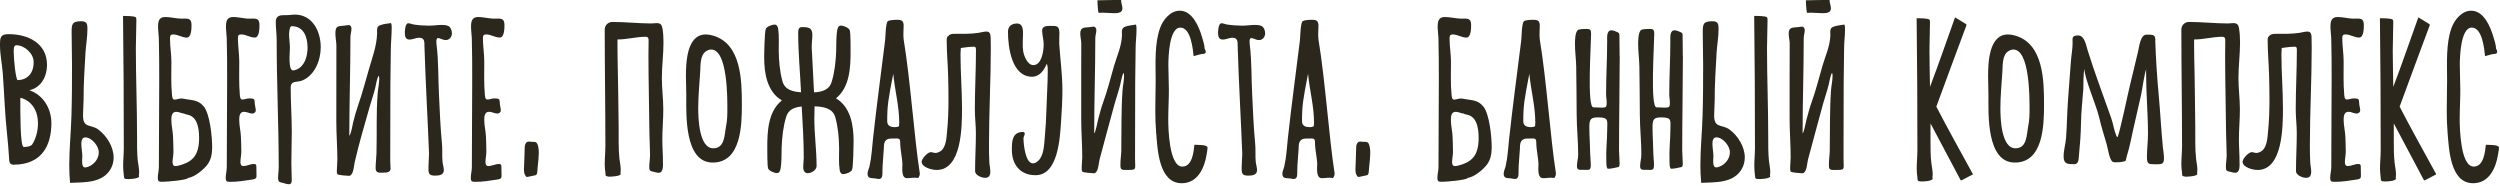 <?xml version="1.0" encoding="UTF-8"?> <svg xmlns="http://www.w3.org/2000/svg" width="645" height="48" viewBox="0 0 645 48" fill="none"><g clip-path="url(#clip0_59_277)"><path d="M7.58 23.28C11.29 24.55 13.26 28.17 13.26 31.76C13.26 37.35 10.93 42.47 3.51 42.49C2.34 42.49 2.39 41.56 2.33 40.64C2.2 38.64 2.05 36.66 1.83 34.67C1.25 29.44 1.11 24.18 0.72 18.94C0.54 16.51 0 14.13 0 11.68C0 9.74 0.04 8.81 2.22 8.81C7.21 8.81 12.13 11.13 12.13 16.76C12.13 19.7 10.63 22.6 7.58 23.28ZM4.57 20.67C6.56 20.67 8.74 19.37 8.68 15.91C8.64 13.77 6.3 11.67 4.21 11.67C3.47 11.67 3.54 12.87 3.54 13.4C3.54 15.42 4.09 20.67 4.57 20.67ZM5.43 25.25H5.27C5.24 25.35 5.24 25.47 5.24 25.57C5.24 29.34 5.21 37.93 6.12 37.93C6.87 37.93 8.09 37.76 8.37 37.16C10.37 34.04 10.98 26.96 5.42 25.25H5.43Z" fill="#2B271D"></path><path d="M25.37 33.43C27.55 35.04 29.32 37.9 29.32 40.66C29.32 41.68 29.06 42.7 28.55 43.59C26.43 47.3 21.76 47 18.08 47.18C17.93 45.67 17.87 44.15 17.87 42.63C17.87 38.4 18.3 34.19 18.43 29.97C18.57 25.56 18.58 21.15 18.58 16.74C18.58 13.94 18.48 11.14 18.48 8.35C18.48 6.21 18.58 5.48 20.98 5.48C22.44 5.48 22.56 6.21 22.56 7.46C22.56 9.55 22.18 11.58 22.05 13.66C21.8 17.71 21.56 21.78 21.56 25.83C21.56 27.16 21.42 28.47 21.42 29.8C21.42 33.16 23.42 32.01 25.38 33.41L25.37 33.43ZM25.49 39.31C25.49 37.68 23.69 35.45 21.99 35.45C21.11 35.45 20.99 36.42 20.99 37.1C20.99 38.2 21.24 39.28 21.24 40.37C21.24 41.02 20.88 43.2 21.96 43.2C22.27 43.2 22.58 43.09 22.86 42.98C24.33 42.39 25.49 40.93 25.49 39.31ZM35.56 41.54C35.68 42.5 35.9 43.45 35.9 44.41C35.9 44.71 35.76 45.31 35.89 45.57C35.6 46.11 33.63 46.21 33.04 46.21C31.91 46.21 32.04 46.02 31.93 45.05C31.85 44.3 31.77 43.57 31.77 42.82C31.77 41.28 31.94 39.74 31.94 38.19C31.94 26.83 31.89 15.47 31.74 4.11C32.29 4.13 34.83 4.08 35.08 4.51C35.21 4.73 35.18 5.2 35.18 5.46C35.18 7.8 35.05 10.15 35.05 12.49C35.05 20.03 35.36 27.58 35.36 35.13C35.36 37.27 35.34 39.41 35.55 41.55L35.56 41.54Z" fill="#2B271D"></path><path d="M52.5 27.37C54.2 29.36 54.74 35.39 54.74 38.06C54.74 39.68 54.45 41.3 53.41 42.6C52.38 43.88 50.2 45.66 48.55 45.91C48.15 46.51 42.79 46.9 41.98 46.9C41.01 46.9 40.72 46.88 40.72 45.81C40.72 44.91 40.99 44.03 40.99 43.14C40.99 35.62 41.08 28.1 41.08 20.58C41.08 17.02 41.07 13.45 40.98 9.89C40.95 8.9 40.78 7.91 40.78 6.92C40.78 5.52 40.98 4.39 42.63 4.39C44.07 4.39 45.47 4.81 46.91 4.81C48.35 4.81 49.41 4.56 49.41 6.42C49.41 7.25 49.41 9.7 48.2 9.7C46.99 9.7 45.89 8.89 44.69 8.89C43.75 8.89 43.87 9.52 43.87 10.26C43.87 12.14 44.22 14.01 44.22 15.88C44.22 18.71 44.09 21.59 44.37 24.41C44.41 24.8 44.43 25.7 45.01 25.7C45.59 25.7 46.16 25.41 46.78 25.41C47.17 25.41 47.51 25.51 47.88 25.57C49.71 25.88 51.17 25.83 52.5 27.39V27.37ZM51.37 35.6C51.37 28.81 47.89 29.84 47.56 29.31C46.84 29.28 46.19 28.85 45.46 28.85C44.29 28.85 44.21 30.04 44.21 30.94C44.21 32.43 44.61 33.88 44.65 35.35C44.69 36.63 44.75 37.93 44.75 39.22C44.75 40.09 44.52 40.95 44.52 41.82C44.52 42.32 44.65 42.85 45.26 42.85C45.79 42.85 46.7 42.56 47.21 42.39C50.15 41.38 51.18 39.45 51.35 36.44L51.37 35.6ZM49.12 28.66H49.09H49.13H49.12ZM52.39 35.28V35.86V35.83V35.28Z" fill="#2B271D"></path><path d="M64.44 4.8C65.84 4.8 66.94 4.56 66.94 6.41C66.94 7.24 66.94 9.69 65.73 9.69C64.52 9.69 63.44 8.88 62.21 8.88C61.53 8.88 61.38 9.21 61.38 9.82C61.38 11.85 61.73 13.84 61.73 15.86C61.73 18.7 61.63 21.55 61.87 24.39C61.91 24.79 61.93 25.68 62.51 25.68C63.09 25.68 63.67 25.39 64.28 25.39C65.92 25.39 65.61 25.66 65.76 27C65.82 27.5 65.99 27.98 65.99 28.48C65.99 28.94 65.55 29.3 65.11 29.3C64.37 29.3 63.71 28.84 62.97 28.84C61.81 28.84 61.72 30.04 61.72 30.93C61.72 32.41 62.11 33.86 62.16 35.34C62.21 36.62 62.26 37.91 62.26 39.19C62.26 40.07 62.03 40.93 62.03 41.81C62.03 42.3 62.17 42.84 62.77 42.84C63.71 42.84 64.56 42.31 65.51 42.31C66.06 42.31 66.14 42.54 66.14 43.04C66.14 43.84 66.18 44.63 66.18 45.43C66.18 46.23 65.5 46.25 64.88 46.35C63.1 46.63 61.31 46.91 59.5 46.91C58.53 46.91 58.24 46.88 58.24 45.82C58.24 44.92 58.51 44.05 58.51 43.15C58.51 35.63 58.6 28.11 58.6 20.58C58.6 17.02 58.6 13.45 58.5 9.89C58.47 8.9 58.3 7.91 58.3 6.92C58.3 5.55 58.5 4.39 60.15 4.39C61.36 4.39 62.54 4.7 63.73 4.79L64.42 4.81L64.44 4.8Z" fill="#2B271D"></path><path d="M76.04 3.76C80.62 3.76 82.75 8.1 82.75 12.16C82.75 15.5 81.27 19.39 77.98 20.77C76.71 21.31 75 20.68 75 22.59C75 26.41 75.28 30.24 75.28 34.06C75.28 36.75 75.17 39.43 75.17 42.12C75.17 43.53 75.27 44.95 75.27 46.36C75.27 46.92 75.25 47.53 74.54 47.53C74.07 47.53 73.62 47.36 73.17 47.24C72.14 46.96 71.75 47.1 71.75 45.77C71.75 44.93 71.91 44.09 71.91 43.25C71.91 32.29 71.38 21.32 71.38 10.36C71.38 8.78 71.15 7.23 71.15 5.67C71.15 4.02 72.21 3.9 73.59 3.9C74.02 3.9 74.45 3.91 74.87 3.86C75.26 3.8 75.65 3.77 76.04 3.77V3.76ZM79.35 12.32C79.35 9.59 78.4 6.75 75.23 6.75C74.72 6.75 74.58 8.41 74.58 8.84C74.58 10.02 74.8 11.18 74.8 12.37C74.8 13.44 74.27 18.17 75.62 18.17C75.92 18.17 76.22 18.07 76.5 17.95C78.65 17.07 79.35 14.43 79.35 12.32Z" fill="#2B271D"></path><path d="M97.94 6.56C98.87 6.17 99.89 6.11 100.87 5.95C101.06 6.33 101.06 6.73 101.06 7.14C101.06 9.12 100.83 11.1 100.83 13.08C100.83 16.07 100.72 19.06 100.72 22.05C100.72 28.58 100.68 35.1 100.68 41.63C100.68 42.25 100.77 42.86 100.77 43.48C100.77 44.44 99.75 44.54 99.02 44.54C97.97 44.54 96.91 44.78 96.91 43.38C96.91 42.12 97.09 40.87 97.13 39.61C97.28 34.4 97.02 29.18 97.45 23.99C97.55 22.74 97.85 21.5 97.85 20.24C97.85 20 97.78 19.75 97.72 19.52C97.22 20.19 97.02 21.81 96.81 22.66C96.42 24.3 95.84 25.89 95.38 27.52C94.04 32.24 92.63 36.98 91.53 41.77C91.3 42.75 91.27 44.79 90.3 45.33C90.19 45.34 90.08 45.36 89.97 45.36C89.55 45.36 87.29 45.19 87.09 44.96C86.91 44.76 86.9 44.43 86.9 44.18C86.9 43.2 87.04 42.24 87.04 41.26C87.04 37.94 86.77 34.63 86.77 31.31L86.79 11.85C86.79 10.77 86.53 9.71 86.53 8.63C86.53 6.46 87.34 6.81 89.06 6.59C89.38 6.55 89.69 6.47 90.01 6.47C90.45 6.47 90.68 6.98 90.68 7.35C90.68 8.12 90.41 8.87 90.41 9.64C90.41 18.12 90.12 26.59 90.12 35.06C90.62 34.46 90.93 32.3 91.14 31.45C91.51 29.98 91.92 28.52 92.42 27.09C93.51 23.99 94.32 20.81 95.24 17.66C96.1 14.74 97.17 11.82 97.29 8.75V8.51C97.29 7.77 97.13 6.96 97.94 6.55V6.56Z" fill="#2B271D"></path><path d="M115.65 6.69C116.29 7 116.6 7.93 116.6 8.6C116.6 9.51 115.95 10.34 115 10.34C114.25 10.34 113.54 9.82 113.05 9.82C112.59 9.82 112.58 10.43 112.58 10.74C112.58 11.09 112.62 11.43 112.66 11.77C113.15 15.86 113.04 19.97 113.24 24.08C113.45 28.38 113.6 32.68 114.02 36.97C114.1 37.74 114.1 38.52 114.1 39.3C114.1 40.12 114.08 40.94 114.17 41.75C114.24 42.48 114.51 43.17 114.51 43.91C114.51 45.19 113.21 45.31 112.19 45.31C110.47 45.31 110.54 44.55 110.54 43.08C110.54 41.97 110.69 40.87 110.69 39.77V39.63C110.34 30.42 109.78 21.2 109.51 11.98C109.48 10.86 109.64 9.74 108.12 9.74C107.29 9.74 106.51 10.21 105.67 10.21C104.57 10.21 104.45 9.28 104.45 8.39C104.45 7.86 104.56 6 105.33 6C105.79 6 106.21 6.23 106.65 6.31C107.96 6.52 109.42 6.62 110.74 6.62C111.82 6.62 112.89 6.43 113.97 6.43C114.53 6.43 115.13 6.46 115.65 6.71V6.69Z" fill="#2B271D"></path><path d="M127.65 4.8C129.05 4.8 130.15 4.56 130.15 6.41C130.15 7.24 130.15 9.69 128.94 9.69C127.73 9.69 126.65 8.88 125.42 8.88C124.74 8.88 124.59 9.21 124.59 9.82C124.59 11.85 124.94 13.84 124.94 15.86C124.94 18.7 124.84 21.55 125.09 24.39C125.13 24.79 125.15 25.68 125.73 25.68C126.31 25.68 126.89 25.39 127.5 25.39C129.14 25.39 128.83 25.66 128.98 27C129.04 27.5 129.21 27.98 129.21 28.48C129.21 28.94 128.77 29.3 128.33 29.3C127.59 29.3 126.93 28.84 126.19 28.84C125.03 28.84 124.94 30.04 124.94 30.93C124.94 32.41 125.33 33.86 125.38 35.34C125.43 36.62 125.48 37.91 125.48 39.19C125.48 40.07 125.25 40.93 125.25 41.81C125.25 42.3 125.39 42.84 125.99 42.84C126.93 42.84 127.78 42.31 128.73 42.31C129.28 42.31 129.36 42.54 129.36 43.04C129.36 43.84 129.4 44.63 129.4 45.43C129.4 46.23 128.72 46.25 128.1 46.35C126.32 46.63 124.53 46.91 122.73 46.91C121.76 46.91 121.47 46.88 121.47 45.82C121.47 44.92 121.74 44.05 121.74 43.15C121.74 35.63 121.83 28.11 121.83 20.58C121.83 17.02 121.83 13.45 121.73 9.89C121.7 8.9 121.53 7.91 121.53 6.92C121.53 5.55 121.73 4.39 123.38 4.39C124.59 4.39 125.76 4.7 126.96 4.79L127.65 4.81V4.8Z" fill="#2B271D"></path><path d="M138.64 44.05C138.6 44.75 138.5 45.15 138.13 45.22C137.38 45.34 137.15 45.45 136.36 45.59C135.89 45.68 135.79 45.78 135.43 45.08C135.05 44.34 135.2 43.17 135.24 42.24C135.29 40.98 135.34 39.21 135.38 37.96C135.38 37.73 135.41 37.54 135.47 37.35C135.87 36.18 136.63 36.6 137.29 36.6C138.17 36.6 138.64 36.46 138.92 38.18C139.2 39.9 138.74 42.28 138.64 44.05Z" fill="#2B271D"></path><path d="M170.93 7.4C171.12 8.58 171.18 9.77 171.18 10.96C171.18 14.03 170.76 17.08 170.76 20.16C170.76 22.84 171.13 25.5 171.13 28.2C171.13 30.9 170.88 33.34 170.88 35.91C170.88 37.84 171.04 39.76 171.04 41.68C171.04 42.61 171.25 44.58 169.89 44.58C169.5 44.58 169.14 44.46 168.77 44.36C167.86 44.11 167.51 44.27 167.51 43.02C167.51 42.03 167.71 41.04 167.71 40.03C167.71 38.2 167.57 36.36 167.55 34.53C167.5 27.77 167.3 21.01 167.3 14.25C167.3 13.04 167.34 11.83 167.34 10.61C167.34 9.9 167.31 9.49 166.5 9.49C164.12 9.49 161.74 10.2 159.31 10.18V11.9C159.31 12.88 159.31 13.86 159.34 14.83C159.49 20.77 159.52 26.71 159.61 32.65C159.65 35.36 159.52 38.22 159.81 40.91C159.91 41.87 160.15 42.81 160.15 43.78C160.15 44.02 160.03 44.75 160.14 44.94C159.91 45.49 157.69 45.58 157.2 45.58H157.04C155.99 45.37 156.32 45.4 156.18 44.41C156.08 43.73 156.02 43.06 156.02 42.38C156.02 40.77 156.19 39.16 156.19 37.55C156.19 27.58 156.02 17.61 156.02 7.64C156.02 6.48 156.9 5.66 158.04 5.66C161.35 5.66 164.68 6.05 168 6.05C169.42 6.05 170.63 5.47 170.92 7.37L170.93 7.4Z" fill="#2B271D"></path><path d="M191.4 26.96C191.4 32.23 191.24 41.94 183.88 41.94C176.52 41.94 177.06 29.45 177.06 24.52C177.06 22.94 176.97 21.36 176.97 19.78C176.97 16.27 177.13 8.89 182.09 8.89C182.7 8.89 183.32 9 183.91 9.17C191.28 11.25 191.4 20.79 191.4 26.97V26.96ZM187.33 32.5C187.65 31.01 187.66 29.49 187.66 27.97C187.66 25.1 187.69 12.78 183.49 12.78C182.99 12.78 182.51 12.98 182.11 13.26C180.62 14.28 180.75 16.8 180.66 18.41C180.48 21.55 180.14 24.68 180.14 27.83C180.14 30.41 180.31 38.26 184.04 38.26C187.08 38.26 186.9 34.63 187.33 32.51V32.5Z" fill="#2B271D"></path><path d="M215.67 25.36C219.5 27.63 220.23 32.38 220.23 36.45C220.23 37.68 220.13 42.92 219.84 43.78C219.62 44.43 218.18 44.93 217.55 44.93C216.97 44.93 216.72 44.38 216.64 43.9C216.35 42.07 216.51 40.05 216.49 38.19C216.46 35.58 216.22 32.81 215.52 30.28C214.84 27.86 212.32 27.5 210.16 27.44C210.16 28.5 210.1 29.55 210.1 30.61C210.1 34.69 210.68 38.76 210.68 42.84C210.68 43.89 209.34 44.68 208.4 44.68C207.36 44.68 207.23 43.72 207.23 42.9C207.23 42.17 207.37 41.46 207.37 40.73C207.37 36.31 207.09 31.89 206.84 27.48C205.03 27.66 203.44 28.19 202.85 30.09C202.07 32.59 201.77 35.36 201.67 37.96C201.6 39.81 201.71 41.84 201.36 43.66C201.27 44.16 201.01 44.66 200.43 44.66C199.81 44.66 198.36 44.08 198.17 43.44C197.94 42.69 197.96 38.98 197.96 37.99C197.96 33.82 198.18 28.75 201.72 25.91C197.89 23.64 197.16 18.89 197.16 14.82C197.16 13.59 197.26 8.35 197.56 7.49C197.78 6.84 199.22 6.34 199.85 6.34C200.43 6.34 200.68 6.89 200.76 7.37C201.05 9.2 200.89 11.22 200.91 13.08C200.94 15.69 201.18 18.46 201.88 20.99C202.5 23.22 204.64 23.68 206.67 23.8C206.43 18.69 205.93 13.59 205.93 8.46C205.93 7.78 206.01 6.99 206.89 6.99C208.52 6.99 209.59 7.13 209.59 8.97C209.59 10 209.42 11.03 209.42 12.06L209.44 12.59C209.62 16.34 209.84 20.08 210.02 23.83C211.98 23.72 213.9 23.27 214.55 21.18C215.33 18.68 215.63 15.91 215.73 13.31C215.8 11.46 215.69 9.43 216.04 7.61C216.13 7.11 216.39 6.6 216.98 6.6C217.6 6.6 219.05 7.18 219.24 7.82C219.47 8.57 219.45 12.28 219.45 13.27C219.45 17.44 219.23 22.51 215.69 25.36H215.67Z" fill="#2B271D"></path><path d="M237.3 44.59C237.37 45.06 237.19 45.56 236.89 45.93C235.94 45.72 234.97 45.97 234.01 45.97C232.46 45.97 232.82 43.3 232.82 42.23C232.82 41.25 232.26 38.27 232.26 37.29C232.26 35.43 232.14 35.75 229.9 35.75C229.62 35.75 229.32 35.78 229.05 35.89C227.98 36.32 228.07 37.52 228.02 38.48C227.93 40.41 227.67 42.32 227.67 44.25C227.67 44.95 227.77 46.18 226.76 46.18C226.44 46.18 226.14 46.09 225.83 46.04C224.87 45.88 223.83 46.19 223.83 44.81C223.83 44.15 224.18 43.55 224.33 42.91C224.88 40.52 224.99 38 225.26 35.57C226.18 27.17 227.32 18.8 228.36 10.41C228.47 9.53 228.47 5.91 229.07 5.47C229.52 5.14 230.89 5.11 231.47 5.11C232.65 5.11 233.14 5.38 233.14 6.63C233.14 7.88 232.99 9.03 233.15 10.22C234.9 20.81 235.83 35.16 237.29 44.59H237.3ZM232 31.63C232 27.38 230.86 23.32 230.46 19.04C229.17 25.65 228.9 27.14 228.9 31.29C228.9 32.55 229.92 32.81 230.97 32.81C231.32 32.81 231.67 32.72 231.96 32.53C231.96 32.34 231.94 32.16 231.98 31.98L232 31.64V31.63Z" fill="#2B271D"></path><path d="M255.59 9.56C255.62 10.47 255.63 11.39 255.63 12.3C255.63 20.63 255.16 28.96 255.16 37.29C255.16 38.82 255.16 40.35 255.25 41.88C255.29 42.68 255.5 43.45 255.5 44.26C255.5 45.22 255.2 45.88 254.14 45.88C253.26 45.88 251.57 45.21 251.57 44.15C251.57 40.89 251.78 37.64 251.78 34.38C251.78 32.33 251.51 30.3 251.51 28.27C251.51 23.14 251.8 18.01 251.8 12.89C251.8 12.41 251.78 12.05 251.22 12.05C250.18 12.05 248.93 12.24 247.9 12.38C247.87 12.94 247.81 13.5 247.81 14.06C247.81 18.7 248.2 23.35 248.2 28C248.2 32.65 248.14 43.85 241.66 43.85C240.5 43.85 237.79 43.21 237.79 41.72C237.79 40.92 239.35 39.25 240.15 39.25C240.56 39.25 240.9 39.46 241.31 39.46C241.72 39.46 242.09 39.33 242.43 39.14C244.12 38.24 244.19 35.56 244.35 33.89C244.62 31.16 244.71 28.42 244.71 25.68C244.71 23.66 244.67 21.64 244.62 19.62C244.55 16.6 244.25 13.55 244.25 10.53C244.25 10.13 244.21 9.5 244.65 9.3C245.02 8.79 245.66 8.73 246.24 8.73C248.3 8.73 250.3 8.78 252.35 8.49C253.06 8.39 253.8 8.14 254.51 8.14C255.38 8.14 255.55 8.82 255.58 9.57L255.59 9.56Z" fill="#2B271D"></path><path d="M273.27 11.12C273.52 15.16 274.1 19.18 274.1 23.23C274.1 25.91 273.94 28.59 273.76 31.27C273.47 35.45 273.07 45.2 267.16 45.2C263.19 45.2 261.06 42.44 261.06 38.64C261.06 36.51 261.13 34.05 263.91 34.05C264.13 34.05 264.39 34.2 264.39 34.45C264.39 34.89 264.06 35.23 264.06 35.67C264.06 37.11 264.52 42.15 266.51 42.15C267.06 42.15 267.53 41.8 267.91 41.44C269.33 40.08 269.38 37.33 269.55 35.48C269.79 32.98 269.92 30.48 269.99 27.97C270.08 24.73 270.32 21.5 270.32 18.25C270.32 17.71 270.34 16.93 270.05 16.46C269.42 18.07 268.21 19.8 266.29 19.8C261 19.8 260.06 12.14 260.06 8.19C260.06 6.71 261.07 6.06 262.45 6.06C263.83 6.06 263.94 7.59 263.94 8.61C263.94 10.17 263.73 11.74 264 13.3C264.21 14.51 265.12 16.8 266.61 16.8C268.79 16.8 269.27 13.06 269.27 11.45C269.27 10.23 268.87 9.04 268.87 7.82C268.87 6.77 270.03 6.68 270.82 6.68C272.64 6.68 273.33 6.57 273.33 8.64C273.33 9.46 273.24 10.28 273.29 11.1L273.27 11.12Z" fill="#2B271D"></path><path d="M293.03 6.34C293.24 6.44 293.22 7.55 293.22 7.75C293.22 9.31 292.99 10.87 292.99 12.43C292.99 15.42 292.88 18.41 292.88 21.4C292.88 27.93 292.84 34.45 292.84 40.98C292.84 43.97 293.49 43.85 290.13 43.85C288.92 43.85 289.08 43.15 289.08 42.1C289.08 41.05 289.27 40 289.29 38.95C289.37 33.75 289.25 28.51 289.61 23.33C289.7 22.08 290.01 20.85 290.01 19.58C290.01 19.52 289.99 18.86 289.88 18.86C289.78 18.86 289.74 19.02 289.72 19.09C289.36 20.02 289.22 21.04 288.98 22C288.57 23.64 288 25.23 287.55 26.86C286.23 31.6 284.99 36.36 283.7 41.11C283.45 42.04 283.42 44.21 282.47 44.67C282.41 44.7 282.2 44.7 282.14 44.7C281.74 44.7 279.48 44.51 279.26 44.3C279.05 44.1 279.08 43.34 279.08 43.07C279.08 42.24 279.22 41.42 279.22 40.59C279.22 37.29 278.95 33.96 278.95 30.65V19.44L278.97 11.2C278.97 10.36 278.71 9.53 278.71 8.68C278.71 6.86 279.85 7.17 281.24 6.99C281.55 6.95 281.87 6.87 282.19 6.87C282.61 6.87 282.86 7.39 282.86 7.75C282.86 8.44 282.59 9.13 282.59 9.84C282.59 18.03 282.3 26.22 282.3 34.41C282.68 34.13 283.14 31.43 283.32 30.8C283.74 29.35 284.07 27.86 284.6 26.44C285.75 23.36 286.49 20.16 287.42 17.01C288.2 14.36 289.36 11.96 289.47 9.15V8.91C289.47 8.09 289.27 7.43 290.12 6.95C290.94 6.59 292.15 6.5 293.05 6.34H293.03ZM289.24 -9.76585e-06C289.22 0.74 289.59 1.43 289.59 2.17C289.59 3.39 288.24 3.4 287.33 3.4C286.34 3.4 285.36 3.27 284.37 3.27C284.08 3.27 283.8 3.3 283.51 3.32C283.37 3.32 283.3 2.68 283.29 2.59C283.19 1.76 283.17 0.92 283.13 0.08C285.17 0.02 287.2 -9.76585e-06 289.24 -0.01V-9.76585e-06Z" fill="#2B271D"></path><path d="M308.15 37.35C308.79 37.41 311.54 37.26 311.54 38.07C311.54 38.64 311.4 39.21 311.32 39.77C310.78 43.27 309.04 47.27 304.89 47.27C298.9 47.27 298.64 38.37 298.28 34.12C298.12 32.25 298.07 30.37 298.07 28.49C298.07 25.89 298.16 23.29 298.16 20.7C298.16 16.39 297.82 11.19 299.34 7.11C300.1 5.06 301.98 2.76 304.37 2.76C307.64 2.76 309.34 6.9 310.11 9.52C310.37 10.42 310.79 11.62 310.79 12.54C310.93 12.78 311.08 13.07 311.08 13.36C311.08 13.98 310.39 13.89 310 13.95C309.34 14.04 308.62 14.34 307.96 14.49C307.74 12.57 307.25 7.12 304.52 7.12C301.63 7.12 301.44 14.8 301.44 16.77C301.44 18.93 301.57 21.08 301.57 23.24C301.57 25.75 301.41 28.26 301.41 30.78C301.41 33.15 301.62 42.98 305.04 42.98C307.61 42.98 307.96 39.2 308.16 37.35H308.15Z" fill="#2B271D"></path><path d="M641.34 37.35C641.98 37.41 644.73 37.26 644.73 38.07C644.73 38.64 644.59 39.21 644.51 39.77C643.97 43.27 642.23 47.27 638.08 47.27C632.09 47.27 631.83 38.37 631.47 34.12C631.31 32.25 631.26 30.37 631.26 28.49C631.26 25.89 631.35 23.29 631.35 20.7C631.35 16.39 631.01 11.19 632.53 7.11C633.29 5.06 635.17 2.76 637.56 2.76C640.83 2.76 642.53 6.9 643.3 9.52C643.56 10.42 643.98 11.62 643.98 12.54C644.12 12.78 644.27 13.07 644.27 13.36C644.27 13.98 643.58 13.89 643.19 13.95C642.53 14.04 641.81 14.34 641.15 14.49C640.93 12.57 640.44 7.12 637.71 7.12C634.82 7.12 634.63 14.8 634.63 16.77C634.63 18.93 634.76 21.08 634.76 23.24C634.76 25.75 634.6 28.26 634.6 30.78C634.6 33.15 634.81 42.98 638.23 42.98C640.8 42.98 641.15 39.2 641.35 37.35H641.34Z" fill="#2B271D"></path><path d="M325.46 6.69C326.1 7 326.41 7.93 326.41 8.6C326.41 9.51 325.76 10.34 324.81 10.34C324.06 10.34 323.35 9.82 322.86 9.82C322.4 9.82 322.39 10.43 322.39 10.74C322.39 11.09 322.43 11.43 322.47 11.77C322.96 15.86 322.84 19.97 323.05 24.08C323.26 28.38 323.41 32.68 323.83 36.97C323.91 37.74 323.91 38.52 323.91 39.3C323.91 40.12 323.9 40.94 323.98 41.75C324.05 42.48 324.32 43.17 324.32 43.91C324.32 45.19 323.02 45.31 322 45.31C320.28 45.31 320.35 44.55 320.35 43.08C320.35 41.97 320.5 40.87 320.5 39.77V39.63C320.15 30.42 319.59 21.2 319.32 11.98C319.29 10.86 319.45 9.74 317.93 9.74C317.1 9.74 316.32 10.21 315.48 10.21C314.38 10.21 314.26 9.28 314.26 8.39C314.26 7.86 314.37 6 315.15 6C315.61 6 316.02 6.23 316.47 6.31C317.78 6.52 319.24 6.62 320.56 6.62C321.64 6.62 322.71 6.43 323.79 6.43C324.35 6.43 324.95 6.46 325.47 6.71L325.46 6.69Z" fill="#2B271D"></path><path d="M344.32 44.59C344.39 45.06 344.21 45.56 343.91 45.93C342.96 45.72 341.99 45.97 341.03 45.97C339.48 45.97 339.84 43.3 339.84 42.23C339.84 41.25 339.28 38.27 339.28 37.29C339.28 35.43 339.16 35.75 336.92 35.75C336.64 35.75 336.34 35.78 336.07 35.89C335 36.32 335.08 37.52 335.04 38.48C334.95 40.41 334.69 42.32 334.69 44.25C334.69 44.95 334.79 46.18 333.78 46.18C333.46 46.18 333.16 46.09 332.85 46.04C331.89 45.88 330.85 46.19 330.85 44.81C330.85 44.15 331.21 43.55 331.35 42.91C331.9 40.52 332.01 38 332.28 35.57C333.2 27.17 334.35 18.8 335.38 10.41C335.49 9.53 335.49 5.91 336.09 5.47C336.54 5.14 337.91 5.11 338.49 5.11C339.67 5.11 340.16 5.38 340.16 6.63C340.16 7.88 340.01 9.03 340.17 10.22C341.92 20.81 342.85 35.16 344.31 44.59H344.32ZM339.02 31.63C339.02 27.38 337.88 23.32 337.48 19.04C336.19 25.65 335.92 27.14 335.92 31.29C335.92 32.55 336.94 32.81 337.99 32.81C338.34 32.81 338.69 32.72 338.98 32.53C338.98 32.34 338.96 32.16 339 31.98L339.02 31.64V31.63Z" fill="#2B271D"></path><path d="M353.16 44.05C353.12 44.75 353.02 45.15 352.65 45.22C351.9 45.34 351.67 45.45 350.88 45.59C350.41 45.68 350.31 45.78 349.95 45.08C349.57 44.34 349.73 43.17 349.76 42.24C349.81 40.98 349.86 39.21 349.9 37.96C349.9 37.73 349.93 37.54 349.99 37.35C350.39 36.18 351.15 36.6 351.81 36.6C352.69 36.6 353.16 36.46 353.44 38.18C353.72 39.9 353.26 42.28 353.16 44.05Z" fill="#2B271D"></path><path d="M382.62 27.37C384.32 29.36 384.86 35.39 384.86 38.06C384.86 39.68 384.57 41.3 383.53 42.6C382.5 43.88 380.32 45.66 378.67 45.91C378.27 46.51 372.91 46.9 372.11 46.9C371.14 46.9 370.85 46.88 370.85 45.81C370.85 44.91 371.13 44.03 371.13 43.14C371.13 35.62 371.22 28.1 371.22 20.58C371.22 17.02 371.21 13.45 371.12 9.89C371.1 8.9 370.92 7.91 370.92 6.92C370.92 5.52 371.12 4.39 372.77 4.39C374.21 4.39 375.61 4.81 377.05 4.81C378.49 4.81 379.55 4.56 379.55 6.42C379.55 7.25 379.55 9.7 378.34 9.7C377.13 9.7 376.03 8.89 374.82 8.89C373.88 8.89 374 9.52 374 10.26C374 12.14 374.35 14.01 374.35 15.88C374.35 18.71 374.22 21.59 374.5 24.41C374.54 24.8 374.56 25.7 375.14 25.7C375.72 25.7 376.29 25.41 376.91 25.41C377.3 25.41 377.64 25.51 378.01 25.57C379.84 25.88 381.3 25.83 382.63 27.39L382.62 27.37ZM381.49 35.6C381.49 28.81 378.01 29.84 377.68 29.31C376.96 29.28 376.31 28.85 375.58 28.85C374.41 28.85 374.33 30.04 374.33 30.94C374.33 32.43 374.72 33.88 374.77 35.35C374.81 36.63 374.87 37.93 374.87 39.22C374.87 40.09 374.64 40.95 374.64 41.82C374.64 42.32 374.77 42.85 375.38 42.85C375.91 42.85 376.82 42.56 377.33 42.39C380.27 41.38 381.3 39.45 381.47 36.44L381.49 35.6ZM379.21 28.66H379.25H379.22H379.21ZM382.52 35.28V35.86V35.83V35.28Z" fill="#2B271D"></path><path d="M401.41 44.59C401.48 45.06 401.3 45.56 401 45.93C400.05 45.72 399.08 45.97 398.12 45.97C396.56 45.97 396.93 43.3 396.93 42.23C396.93 41.25 396.37 38.27 396.37 37.29C396.37 35.43 396.26 35.75 394.01 35.75C393.73 35.75 393.43 35.78 393.16 35.89C392.09 36.32 392.17 37.52 392.13 38.48C392.04 40.41 391.78 42.32 391.78 44.25C391.78 44.95 391.88 46.18 390.88 46.18C390.56 46.18 390.26 46.09 389.95 46.04C388.98 45.88 387.95 46.19 387.95 44.81C387.95 44.15 388.3 43.55 388.45 42.91C389 40.52 389.11 38 389.38 35.57C390.3 27.17 391.44 18.8 392.48 10.41C392.59 9.53 392.59 5.91 393.19 5.47C393.64 5.14 395.01 5.11 395.59 5.11C396.77 5.11 397.26 5.38 397.26 6.63C397.26 7.88 397.11 9.03 397.27 10.22C399.02 20.81 399.95 35.16 401.41 44.59ZM396.11 31.63C396.11 27.38 394.97 23.32 394.57 19.04C393.28 25.65 393.01 27.14 393.01 31.29C393.01 32.55 394.03 32.81 395.08 32.81C395.43 32.81 395.78 32.72 396.07 32.53C396.07 32.34 396.05 32.16 396.09 31.98L396.11 31.64V31.63Z" fill="#2B271D"></path><path d="M417.89 14.46C417.87 22.57 417.71 30.67 417.71 38.78C417.71 39.94 417.86 41.1 417.86 42.24C417.86 42.53 417.83 42.86 417.62 43.08C416.76 43.25 415.75 43.54 414.88 43.54C414.38 43.54 414.45 41.81 414.43 41.47C414.31 38.73 414.66 35.96 414.66 33.43C414.66 31.15 415.12 30.31 412.44 30.29C410.65 30.28 410.05 30.52 410.05 32.65C410.05 34.99 410.24 37.4 410.27 39.76C410.28 40.68 410.43 41.59 410.43 42.51C410.43 44.12 409.94 43.81 408.47 43.81C407.63 43.81 406.85 43.98 406.85 42.88C406.85 41.88 407.17 40.91 407.17 39.88C407.17 36.49 406.8 33.1 406.78 29.71C406.75 25.52 406.73 21.34 406.66 17.15C406.62 15.21 406.34 13.29 406.34 11.34C406.34 10.51 406.36 8.24 407.14 7.71C407.43 7.51 408.89 7.46 409.27 7.46C410.25 7.46 410.5 7.67 410.5 8.7C410.5 11.46 409.41 27.69 411.08 27.69C411.84 27.69 412.59 27.77 413.34 27.77C414.4 27.77 414.53 27.56 414.53 26.51C414.53 25.76 414.37 25.02 414.37 24.28C414.37 19.73 414.65 15.18 414.65 10.62C414.65 9.76 414.44 7.82 415.74 7.82C416.07 7.82 416.38 7.92 416.69 8.04C417.98 8.53 417.79 8.56 417.82 9.93C417.85 11.28 417.86 12.63 417.86 13.98V14.45L417.89 14.46Z" fill="#2B271D"></path><path d="M434.19 14.46C434.17 22.57 434.01 30.67 434.01 38.78C434.01 39.94 434.16 41.1 434.16 42.24C434.16 42.53 434.13 42.86 433.92 43.08C433.06 43.25 432.05 43.54 431.18 43.54C430.68 43.54 430.75 41.81 430.73 41.47C430.61 38.73 430.96 35.96 430.96 33.43C430.96 31.15 431.42 30.31 428.74 30.29C426.95 30.28 426.35 30.52 426.35 32.65C426.35 34.99 426.54 37.4 426.57 39.76C426.58 40.68 426.73 41.59 426.73 42.51C426.73 44.12 426.24 43.81 424.77 43.81C423.93 43.81 423.15 43.98 423.15 42.88C423.15 41.88 423.47 40.91 423.47 39.88C423.47 36.49 423.1 33.1 423.08 29.71C423.05 25.52 423.03 21.34 422.96 17.15C422.92 15.21 422.64 13.29 422.64 11.34C422.64 10.51 422.66 8.24 423.44 7.71C423.73 7.51 425.19 7.46 425.57 7.46C426.55 7.46 426.8 7.67 426.8 8.7C426.8 11.46 425.71 27.69 427.38 27.69C428.14 27.69 428.89 27.77 429.64 27.77C430.7 27.77 430.83 27.56 430.83 26.51C430.83 25.76 430.67 25.02 430.67 24.28C430.67 19.73 430.95 15.18 430.95 10.62C430.95 9.76 430.74 7.82 432.04 7.82C432.37 7.82 432.68 7.92 432.99 8.04C434.28 8.53 434.09 8.56 434.12 9.93C434.15 11.28 434.16 12.63 434.16 13.98V14.45L434.19 14.46Z" fill="#2B271D"></path><path d="M450.15 40.66C450.15 41.68 449.89 42.7 449.38 43.59C447.26 47.3 442.59 47 438.91 47.18C438.76 45.67 438.7 44.15 438.7 42.63C438.7 38.4 439.13 34.19 439.26 29.97C439.4 25.56 439.41 21.15 439.41 16.74C439.41 13.94 439.31 11.14 439.31 8.35C439.31 6.21 439.41 5.48 441.81 5.48C443.27 5.48 443.39 6.21 443.39 7.46C443.39 9.55 443.01 11.58 442.88 13.66C442.63 17.71 442.39 21.78 442.39 25.83C442.39 27.16 442.25 28.47 442.25 29.8C442.25 33.16 444.25 32.01 446.21 33.41C448.39 35.02 450.16 37.88 450.16 40.64L450.15 40.66ZM446.32 39.3C446.32 37.67 444.52 35.44 442.81 35.44C441.93 35.44 441.81 36.41 441.81 37.09C441.81 38.19 442.06 39.27 442.06 40.36C442.06 41.01 441.7 43.19 442.78 43.19C443.09 43.19 443.4 43.08 443.68 42.97C445.15 42.38 446.31 40.92 446.31 39.3H446.32ZM456.39 41.53C456.51 42.49 456.73 43.44 456.73 44.4C456.73 44.7 456.59 45.3 456.72 45.56C456.43 46.1 454.46 46.2 453.87 46.2C452.74 46.2 452.87 46.01 452.76 45.04C452.68 44.29 452.61 43.56 452.61 42.81C452.61 41.27 452.78 39.73 452.78 38.18C452.78 26.82 452.73 15.46 452.58 4.1C453.13 4.12 455.67 4.07 455.92 4.5C456.05 4.72 456.02 5.19 456.02 5.45C456.02 7.79 455.89 10.14 455.89 12.48C455.89 20.02 456.2 27.57 456.2 35.12C456.2 37.26 456.18 39.4 456.39 41.54V41.53Z" fill="#2B271D"></path><path d="M475.82 6.34C476.03 6.44 476.01 7.55 476.01 7.75C476.01 9.31 475.78 10.87 475.78 12.43C475.78 15.42 475.67 18.41 475.67 21.4C475.67 27.93 475.63 34.45 475.63 40.98C475.63 43.97 476.28 43.85 472.92 43.85C471.71 43.85 471.87 43.15 471.87 42.1C471.87 41.05 472.06 40 472.08 38.95C472.16 33.75 472.04 28.51 472.4 23.33C472.49 22.08 472.8 20.85 472.8 19.58C472.8 19.52 472.78 18.86 472.67 18.86C472.57 18.86 472.53 19.02 472.5 19.09C472.14 20.02 472 21.04 471.76 22C471.35 23.64 470.78 25.23 470.33 26.86C469.01 31.6 467.78 36.36 466.48 41.11C466.23 42.04 466.2 44.21 465.25 44.67C465.19 44.7 464.98 44.7 464.92 44.7C464.52 44.7 462.26 44.51 462.04 44.3C461.83 44.1 461.86 43.34 461.86 43.07C461.86 42.24 461.99 41.42 461.99 40.59C461.99 37.29 461.72 33.96 461.72 30.65V19.44L461.74 11.2C461.74 10.36 461.48 9.53 461.48 8.68C461.48 6.86 462.61 7.17 464.01 6.99C464.32 6.95 464.64 6.87 464.96 6.87C465.38 6.87 465.63 7.39 465.63 7.75C465.63 8.44 465.36 9.13 465.36 9.84C465.36 18.03 465.07 26.22 465.07 34.41C465.45 34.13 465.91 31.43 466.09 30.8C466.51 29.35 466.85 27.86 467.37 26.44C468.51 23.36 469.26 20.16 470.19 17.01C470.97 14.36 472.13 11.96 472.23 9.15V8.91C472.23 8.09 472.03 7.43 472.88 6.95C473.7 6.59 474.91 6.5 475.81 6.34H475.82ZM472.03 -9.76585e-06C472.01 0.74 472.38 1.43 472.38 2.17C472.38 3.39 471.03 3.4 470.12 3.4C469.13 3.4 468.15 3.27 467.16 3.27C466.87 3.27 466.59 3.3 466.3 3.32C466.15 3.32 466.09 2.68 466.07 2.59C465.97 1.76 465.95 0.92 465.92 0.08C467.96 0.02 469.99 -9.76585e-06 472.03 -0.01V-9.76585e-06Z" fill="#2B271D"></path><path d="M499.58 27.52C502.61 33.4 505.87 39.16 509.03 44.97C508.04 45.48 507.06 45.99 506.09 46.52L505.85 46.5L498.07 31.84C498.09 33.3 498.07 34.77 498.07 36.23C498.07 38.19 498.06 40.2 498.3 42.15C498.42 43.11 498.64 44.06 498.64 45.02C498.64 45.32 498.5 45.92 498.63 46.18C498.26 46.74 496.42 46.82 495.78 46.82C494.63 46.82 494.76 46.59 494.67 45.66C494.6 44.96 494.51 44.28 494.51 43.57C494.51 41.98 494.69 40.39 494.69 38.79C494.69 27.43 494.64 16.07 494.49 4.71C495.1 4.72 497.48 4.67 497.83 5.11C497.96 5.27 497.93 5.84 497.93 6.06C497.93 8.4 497.8 10.75 497.8 13.09C497.8 16.2 497.9 19.3 497.94 22.41C500.2 16.47 502.25 10.46 504.4 4.48C505.34 5.07 506.29 5.66 507.25 6.22L507.37 6.45C504.76 13.47 502.14 20.49 499.57 27.52H499.58Z" fill="#2B271D"></path><path d="M527.36 26.96C527.36 32.23 527.2 41.94 519.84 41.94C512.48 41.94 513.02 29.45 513.02 24.52C513.02 22.94 512.93 21.36 512.93 19.78C512.93 16.27 513.09 8.89 518.05 8.89C518.67 8.89 519.28 9 519.87 9.17C527.24 11.25 527.36 20.79 527.36 26.97V26.96ZM523.29 32.5C523.61 31.01 523.62 29.49 523.62 27.97C523.62 25.1 523.66 12.78 519.45 12.78C518.95 12.78 518.47 12.98 518.07 13.26C516.58 14.28 516.71 16.8 516.62 18.41C516.44 21.55 516.1 24.68 516.1 27.83C516.1 30.41 516.27 38.26 520 38.26C523.04 38.26 522.86 34.63 523.29 32.51V32.5Z" fill="#2B271D"></path><path d="M557.98 37.69C558.09 38.75 558.31 39.79 558.31 40.86C558.31 42.48 557.53 42.38 556.12 42.38C554.25 42.38 553.91 42.37 553.91 40.43C553.91 38.49 554.18 36.54 554.18 34.58C554.18 29.31 553.69 24.06 553.69 18.8C553.69 18.62 553.66 18.09 553.76 17.9C553.37 18.24 552.65 23.37 552.44 24.31C551.81 27.1 551.17 29.89 550.53 32.69C549.94 35.25 549.5 37.79 548.71 40.31C548.33 41.5 548.82 41.53 547.45 41.77C546.98 41.85 546.49 41.87 546.02 41.87C545.76 41.87 545.33 41.89 545.09 41.75C544.2 41.25 543.83 38.25 543.53 37.25C542.8 34.84 542.09 32.46 541.51 30.02C540.85 27.23 537.8 20.14 537.8 17.93C537.8 17.87 537.8 17.79 537.84 17.73C537.45 18.29 537.55 22.19 537.49 23.05C537.28 25.93 536.94 28.8 536.9 31.69C536.86 34.57 536.63 37.46 536.35 40.33C536.26 41.2 536.28 42.36 535.14 42.36C533.4 42.36 532.41 42.33 532.41 40.33C532.41 38.73 532.92 37.2 533.04 35.62C533.29 32.3 533.3 28.96 533.56 25.63L534.3 15.75C534.41 14.2 534.73 12.65 534.73 11.1C534.73 9.82 534.45 9.15 536.19 9.15C537.82 9.15 538.23 11.74 538.6 12.94C540.43 18.85 542.67 24.68 544.71 30.52C545.22 31.97 545.39 33.54 546 34.97C546.03 35.03 546.17 35.39 546.29 35.39C546.34 35.39 546.48 34.98 546.49 34.95C546.7 34.31 546.86 33.65 547.02 32.99C547.68 30.34 548.27 27.67 548.85 25C549.71 21.03 550.75 17.11 551.65 13.16C551.9 12.04 552.19 9.46 553.42 8.99C553.52 8.95 554.06 8.94 554.15 8.94C554.45 8.94 555.29 8.94 555.54 9.09C556.18 9.47 556.04 9.92 556.06 10.59C556.22 15.19 556.51 19.82 556.94 24.41C557.35 28.84 557.56 33.28 558 37.71L557.98 37.69Z" fill="#2B271D"></path><path d="M577.68 7.4C577.87 8.58 577.93 9.77 577.93 10.96C577.93 14.03 577.52 17.08 577.52 20.16C577.52 22.84 577.89 25.5 577.89 28.2C577.89 30.9 577.64 33.34 577.64 35.91C577.64 37.84 577.8 39.76 577.8 41.68C577.8 42.61 578.01 44.58 576.66 44.58C576.27 44.58 575.91 44.46 575.54 44.36C574.63 44.11 574.28 44.27 574.28 43.02C574.28 42.03 574.48 41.04 574.48 40.03C574.48 38.2 574.34 36.36 574.33 34.53C574.28 27.77 574.08 21.01 574.08 14.25C574.08 13.04 574.12 11.83 574.12 10.61C574.12 9.9 574.09 9.49 573.27 9.49C570.89 9.49 568.51 10.2 566.08 10.18V11.9C566.08 12.88 566.08 13.86 566.11 14.83C566.27 20.77 566.29 26.71 566.38 32.65C566.42 35.36 566.29 38.22 566.58 40.91C566.68 41.87 566.92 42.81 566.92 43.78C566.92 44.02 566.8 44.75 566.91 44.94C566.69 45.49 564.46 45.58 563.97 45.58H563.81C562.76 45.37 563.09 45.4 562.95 44.41C562.85 43.73 562.79 43.06 562.79 42.38C562.79 40.77 562.97 39.16 562.97 37.55C562.97 27.58 562.79 17.61 562.79 7.64C562.79 6.48 563.67 5.66 564.81 5.66C568.13 5.66 571.45 6.05 574.77 6.05C576.19 6.05 577.4 5.47 577.69 7.37L577.68 7.4Z" fill="#2B271D"></path><path d="M596.38 9.56C596.41 10.47 596.42 11.39 596.42 12.3C596.42 20.63 595.95 28.96 595.95 37.29C595.95 38.82 595.95 40.35 596.04 41.88C596.08 42.68 596.29 43.45 596.29 44.26C596.29 45.22 595.99 45.88 594.93 45.88C594.05 45.88 592.36 45.21 592.36 44.15C592.36 40.89 592.57 37.64 592.57 34.38C592.57 32.33 592.3 30.3 592.3 28.27C592.3 23.14 592.59 18.01 592.59 12.89C592.59 12.41 592.58 12.05 592.01 12.05C590.97 12.05 589.72 12.24 588.69 12.38C588.66 12.94 588.61 13.5 588.61 14.06C588.61 18.7 589 23.35 589 28C589 32.65 588.94 43.85 582.46 43.85C581.3 43.85 578.59 43.21 578.59 41.72C578.59 40.92 580.15 39.25 580.95 39.25C581.35 39.25 581.7 39.46 582.11 39.46C582.52 39.46 582.89 39.33 583.23 39.14C584.93 38.24 584.99 35.56 585.16 33.89C585.43 31.16 585.52 28.42 585.52 25.68C585.52 23.66 585.48 21.64 585.43 19.62C585.36 16.6 585.06 13.55 585.06 10.53C585.06 10.13 585.02 9.5 585.46 9.3C585.83 8.79 586.47 8.73 587.05 8.73C589.11 8.73 591.11 8.78 593.16 8.49C593.87 8.39 594.61 8.14 595.32 8.14C596.19 8.14 596.36 8.82 596.38 9.57V9.56Z" fill="#2B271D"></path><path d="M607.37 4.8C608.77 4.8 609.87 4.56 609.87 6.41C609.87 7.24 609.87 9.69 608.66 9.69C607.45 9.69 606.37 8.88 605.14 8.88C604.45 8.88 604.31 9.21 604.31 9.82C604.31 11.85 604.66 13.84 604.66 15.86C604.66 18.7 604.56 21.55 604.81 24.39C604.85 24.79 604.87 25.68 605.45 25.68C606.03 25.68 606.61 25.39 607.22 25.39C608.86 25.39 608.55 25.66 608.7 27C608.76 27.5 608.93 27.98 608.93 28.48C608.93 28.94 608.49 29.3 608.05 29.3C607.31 29.3 606.65 28.84 605.91 28.84C604.75 28.84 604.66 30.04 604.66 30.93C604.66 32.41 605.05 33.86 605.11 35.34C605.16 36.62 605.21 37.91 605.21 39.19C605.21 40.07 604.98 40.93 604.98 41.81C604.98 42.3 605.12 42.84 605.71 42.84C606.65 42.84 607.5 42.31 608.45 42.31C609 42.31 609.08 42.54 609.08 43.04C609.08 43.84 609.12 44.63 609.12 45.43C609.12 46.23 608.44 46.25 607.82 46.35C606.04 46.63 604.25 46.91 602.45 46.91C601.48 46.91 601.19 46.88 601.19 45.82C601.19 44.92 601.47 44.05 601.47 43.15C601.47 35.63 601.56 28.11 601.56 20.58C601.56 17.02 601.56 13.45 601.46 9.89C601.43 8.9 601.26 7.91 601.26 6.92C601.26 5.55 601.46 4.39 603.11 4.39C604.32 4.39 605.49 4.7 606.7 4.79L607.39 4.81L607.37 4.8Z" fill="#2B271D"></path><path d="M619.11 27.52C622.14 33.4 625.4 39.16 628.56 44.97C627.57 45.48 626.59 45.99 625.62 46.52L625.38 46.5L617.6 31.84C617.62 33.3 617.6 34.77 617.6 36.23C617.6 38.19 617.59 40.2 617.83 42.15C617.95 43.11 618.17 44.06 618.17 45.02C618.17 45.32 618.03 45.92 618.16 46.18C617.79 46.74 615.95 46.82 615.31 46.82C614.16 46.82 614.29 46.59 614.2 45.66C614.13 44.96 614.04 44.28 614.04 43.57C614.04 41.98 614.22 40.39 614.22 38.79C614.22 27.43 614.17 16.07 614.02 4.71C614.63 4.72 617.01 4.67 617.36 5.11C617.49 5.27 617.46 5.84 617.46 6.06C617.46 8.4 617.33 10.75 617.33 13.09C617.33 16.2 617.43 19.3 617.47 22.41C619.73 16.47 621.78 10.46 623.93 4.48C624.87 5.07 625.82 5.66 626.78 6.22L626.9 6.45C624.29 13.47 621.67 20.49 619.1 27.52H619.11Z" fill="#2B271D"></path></g><defs><clipPath id="clip0_59_277"><rect width="644.73" height="47.52" fill="white"></rect></clipPath></defs></svg> 